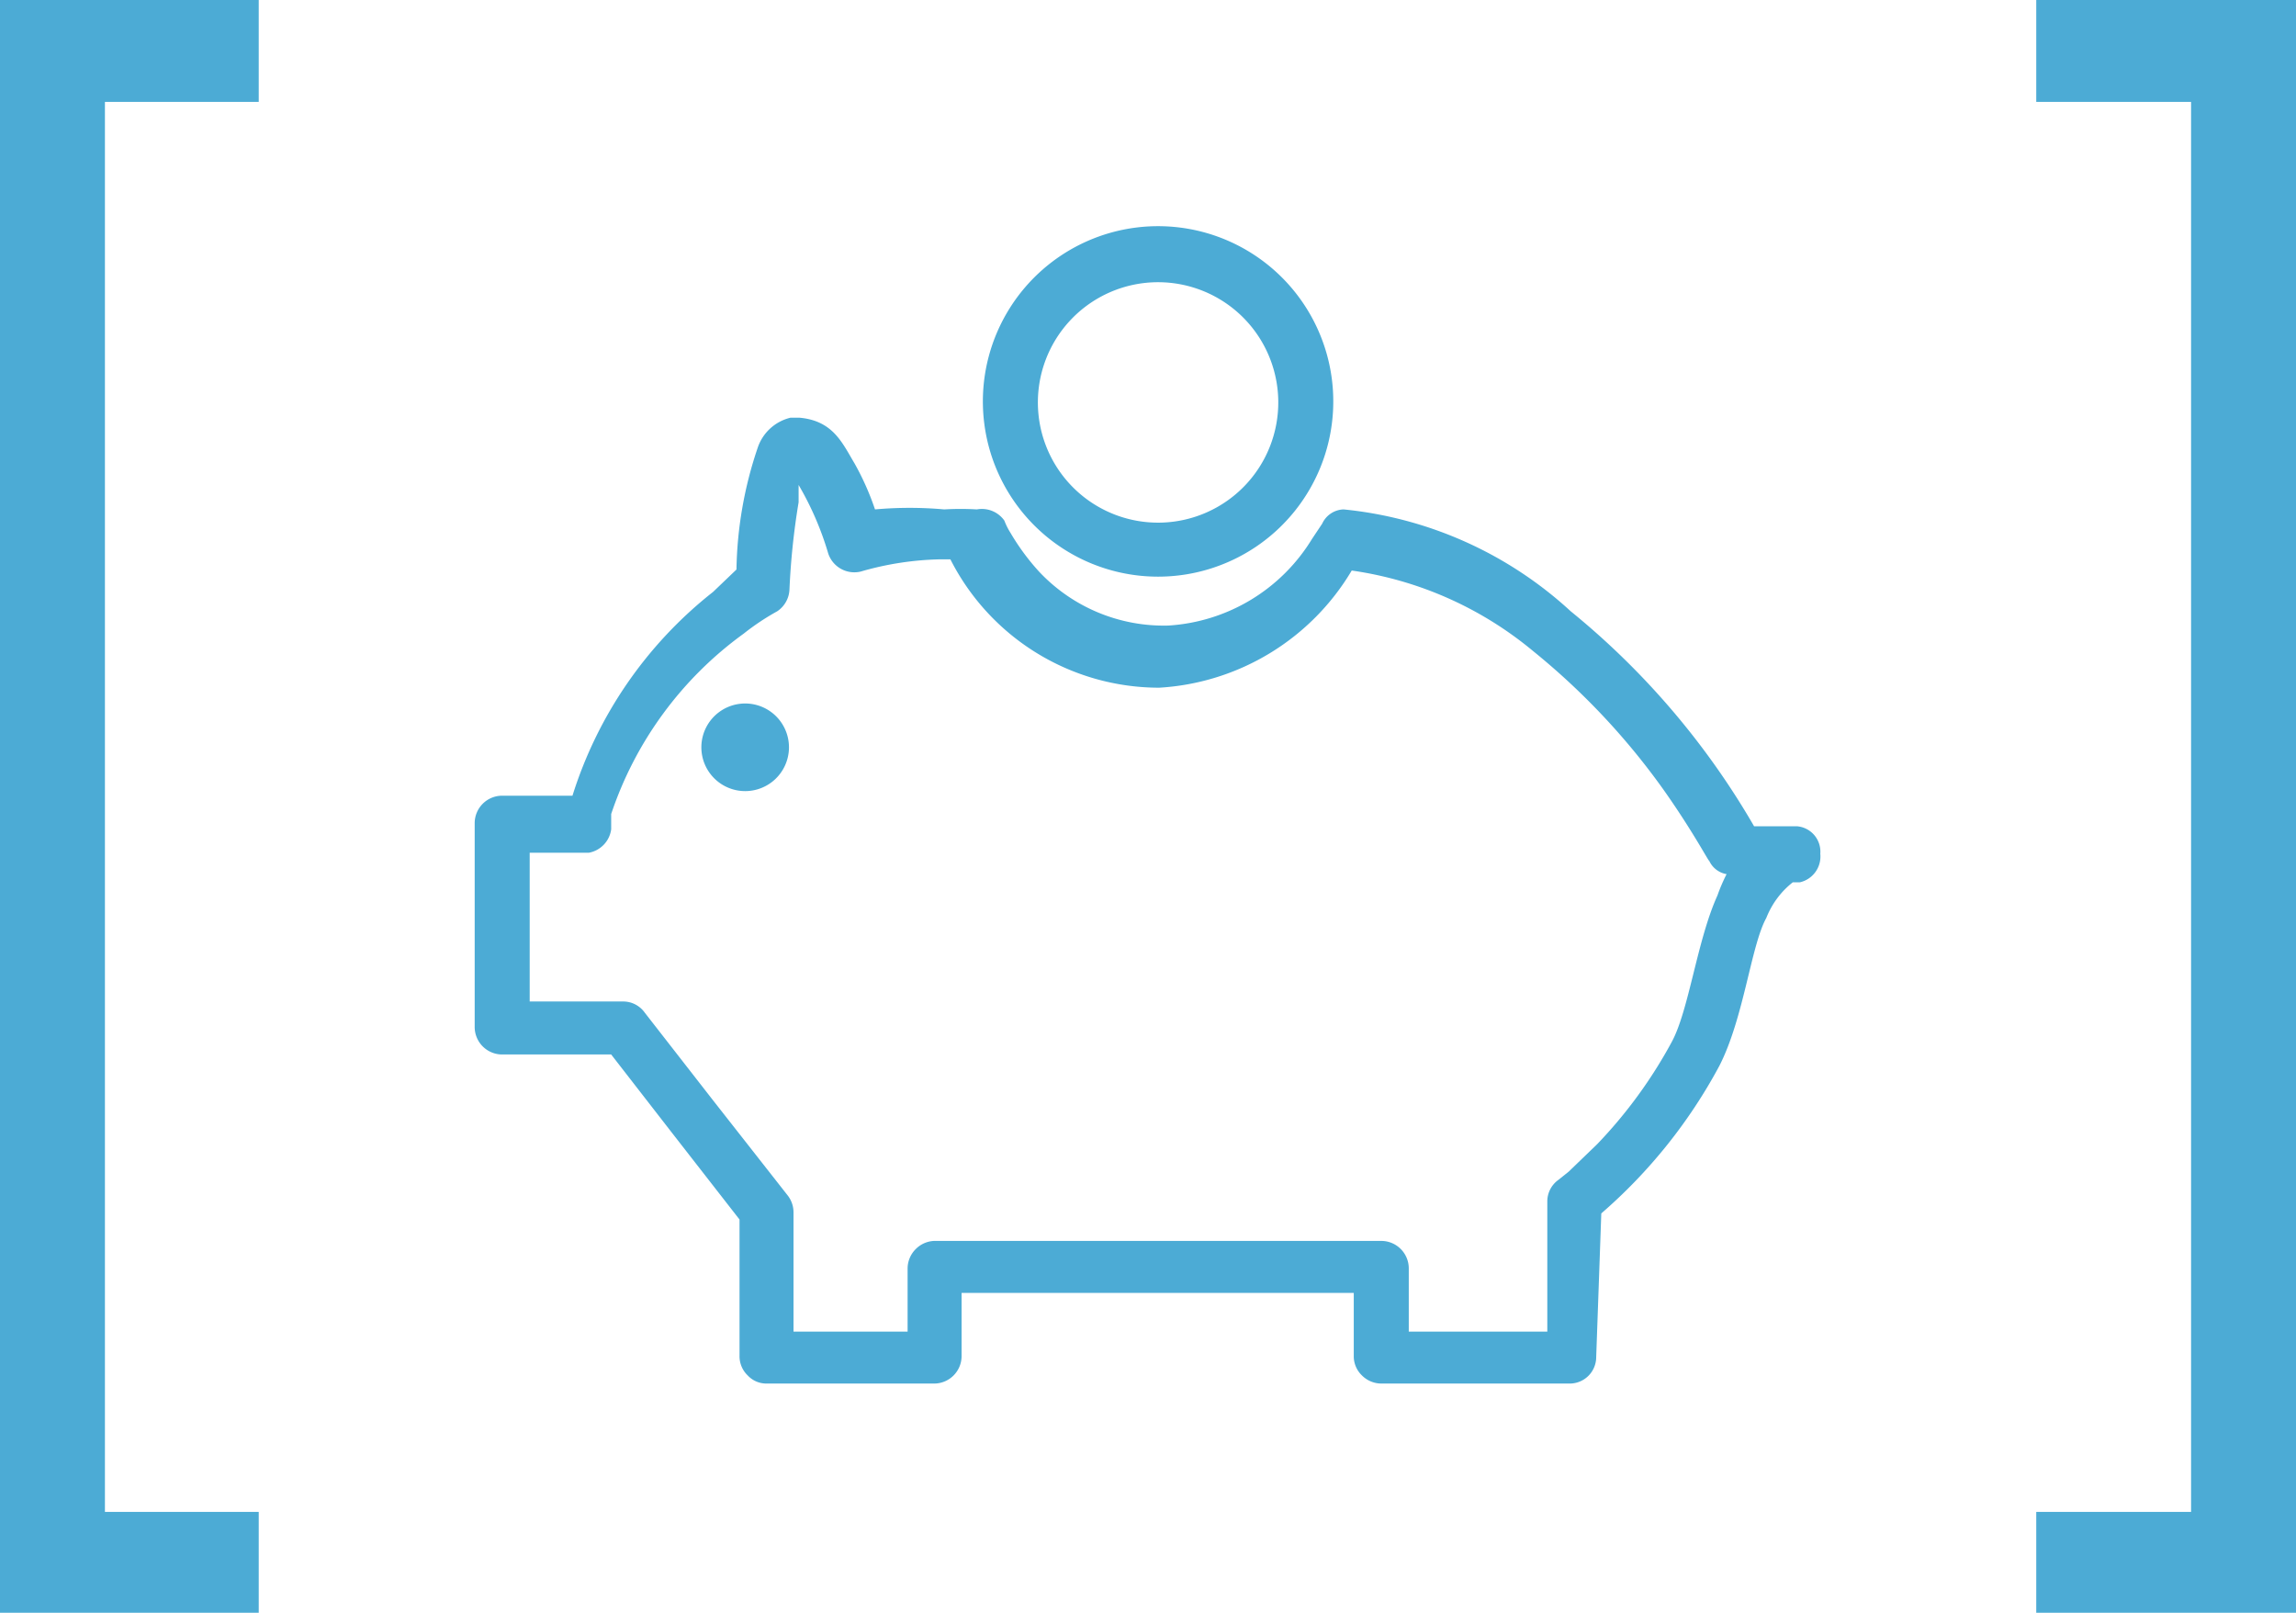 <svg xmlns="http://www.w3.org/2000/svg" viewBox="0 0 22.54 15.83"><defs><style>.cls-1{fill:#4cabd5;}</style></defs><title>Ativo 24</title><g id="Camada_2" data-name="Camada 2"><g id="Layer_1" data-name="Layer 1"><path class="cls-1" d="M11.37,5.66A1.72,1.72,0,1,0,9.65,4,1.72,1.72,0,0,0,11.37,5.66Zm0-2.89A1.18,1.18,0,1,1,10.19,4,1.18,1.18,0,0,1,11.37,2.77Zm6.27,5.34-.42,0A7.66,7.66,0,0,0,15.42,6,3.85,3.85,0,0,0,13.19,5h0a.24.24,0,0,0-.21.14l-.1.15a1.78,1.78,0,0,1-1.41.85,1.68,1.68,0,0,1-1.27-.53,2.25,2.25,0,0,1-.28-.38.66.66,0,0,1-.06-.12l0,0A.27.27,0,0,0,9.59,5a2.73,2.73,0,0,0-.32,0A3.81,3.81,0,0,0,8.59,5a2.66,2.66,0,0,0-.2-.45c-.12-.2-.21-.42-.54-.45H7.76a.45.45,0,0,0-.32.29,3.9,3.9,0,0,0-.21,1.2L7,5.81a4.11,4.11,0,0,0-1.38,2H4.93a.27.27,0,0,0-.27.27v2a.27.27,0,0,0,.27.27H6l.59.76.67.86v1.34a.26.26,0,0,0,.08.19.25.25,0,0,0,.18.08H9.17a.27.27,0,0,0,.27-.27v-.62h3.85v.62a.26.26,0,0,0,.08.19.27.27,0,0,0,.19.08h1.85a.26.26,0,0,0,.26-.26l.05-1.41a5.11,5.11,0,0,0,1.16-1.45c.24-.47.31-1.18.46-1.45a.83.83,0,0,1,.26-.35l.07,0h0a.26.26,0,0,0,.2-.28A.25.25,0,0,0,17.64,8.11Zm-.78.68c-.2.44-.28,1.13-.45,1.44a4.62,4.62,0,0,1-.73,1l-.28.27-.1.08a.26.26,0,0,0-.11.21l0,1.28H13.83v-.62a.27.27,0,0,0-.27-.27H9.17a.27.27,0,0,0-.18.08.27.27,0,0,0-.08.19v.62H7.79V11.9a.27.27,0,0,0-.06-.17L7,10.8l-.67-.86a.26.26,0,0,0-.21-.11H5.2V8.37h.58A.27.27,0,0,0,6,8.14l0-.15A3.59,3.59,0,0,1,7.3,6.22,2.39,2.39,0,0,1,7.63,6a.27.27,0,0,0,.12-.21,7.11,7.11,0,0,1,.09-.86c0-.06,0-.12,0-.17a3,3,0,0,1,.29.67.27.27,0,0,0,.32.18,3,3,0,0,1,.78-.12h.1a2.3,2.3,0,0,0,2.05,1.26,2.36,2.36,0,0,0,1.89-1.15,3.57,3.57,0,0,1,1.78.79,6.9,6.9,0,0,1,1.28,1.36c.29.41.44.7.45.7a.23.23,0,0,0,.17.13A1.71,1.71,0,0,0,16.86,8.79ZM7.25,6.91a.43.43,0,0,0,0,.85.43.43,0,1,0,0-.85Z"/><polygon class="cls-1" points="19.99 15.83 19.99 14.84 21.51 14.84 21.51 1 19.99 1 19.99 0 22.54 0 22.54 15.83 19.99 15.83"/><polygon class="cls-1" points="2.54 0 2.54 1 1.03 1 1.03 14.84 2.54 14.84 2.54 15.83 0 15.83 0 0 2.54 0"/></g></g></svg>